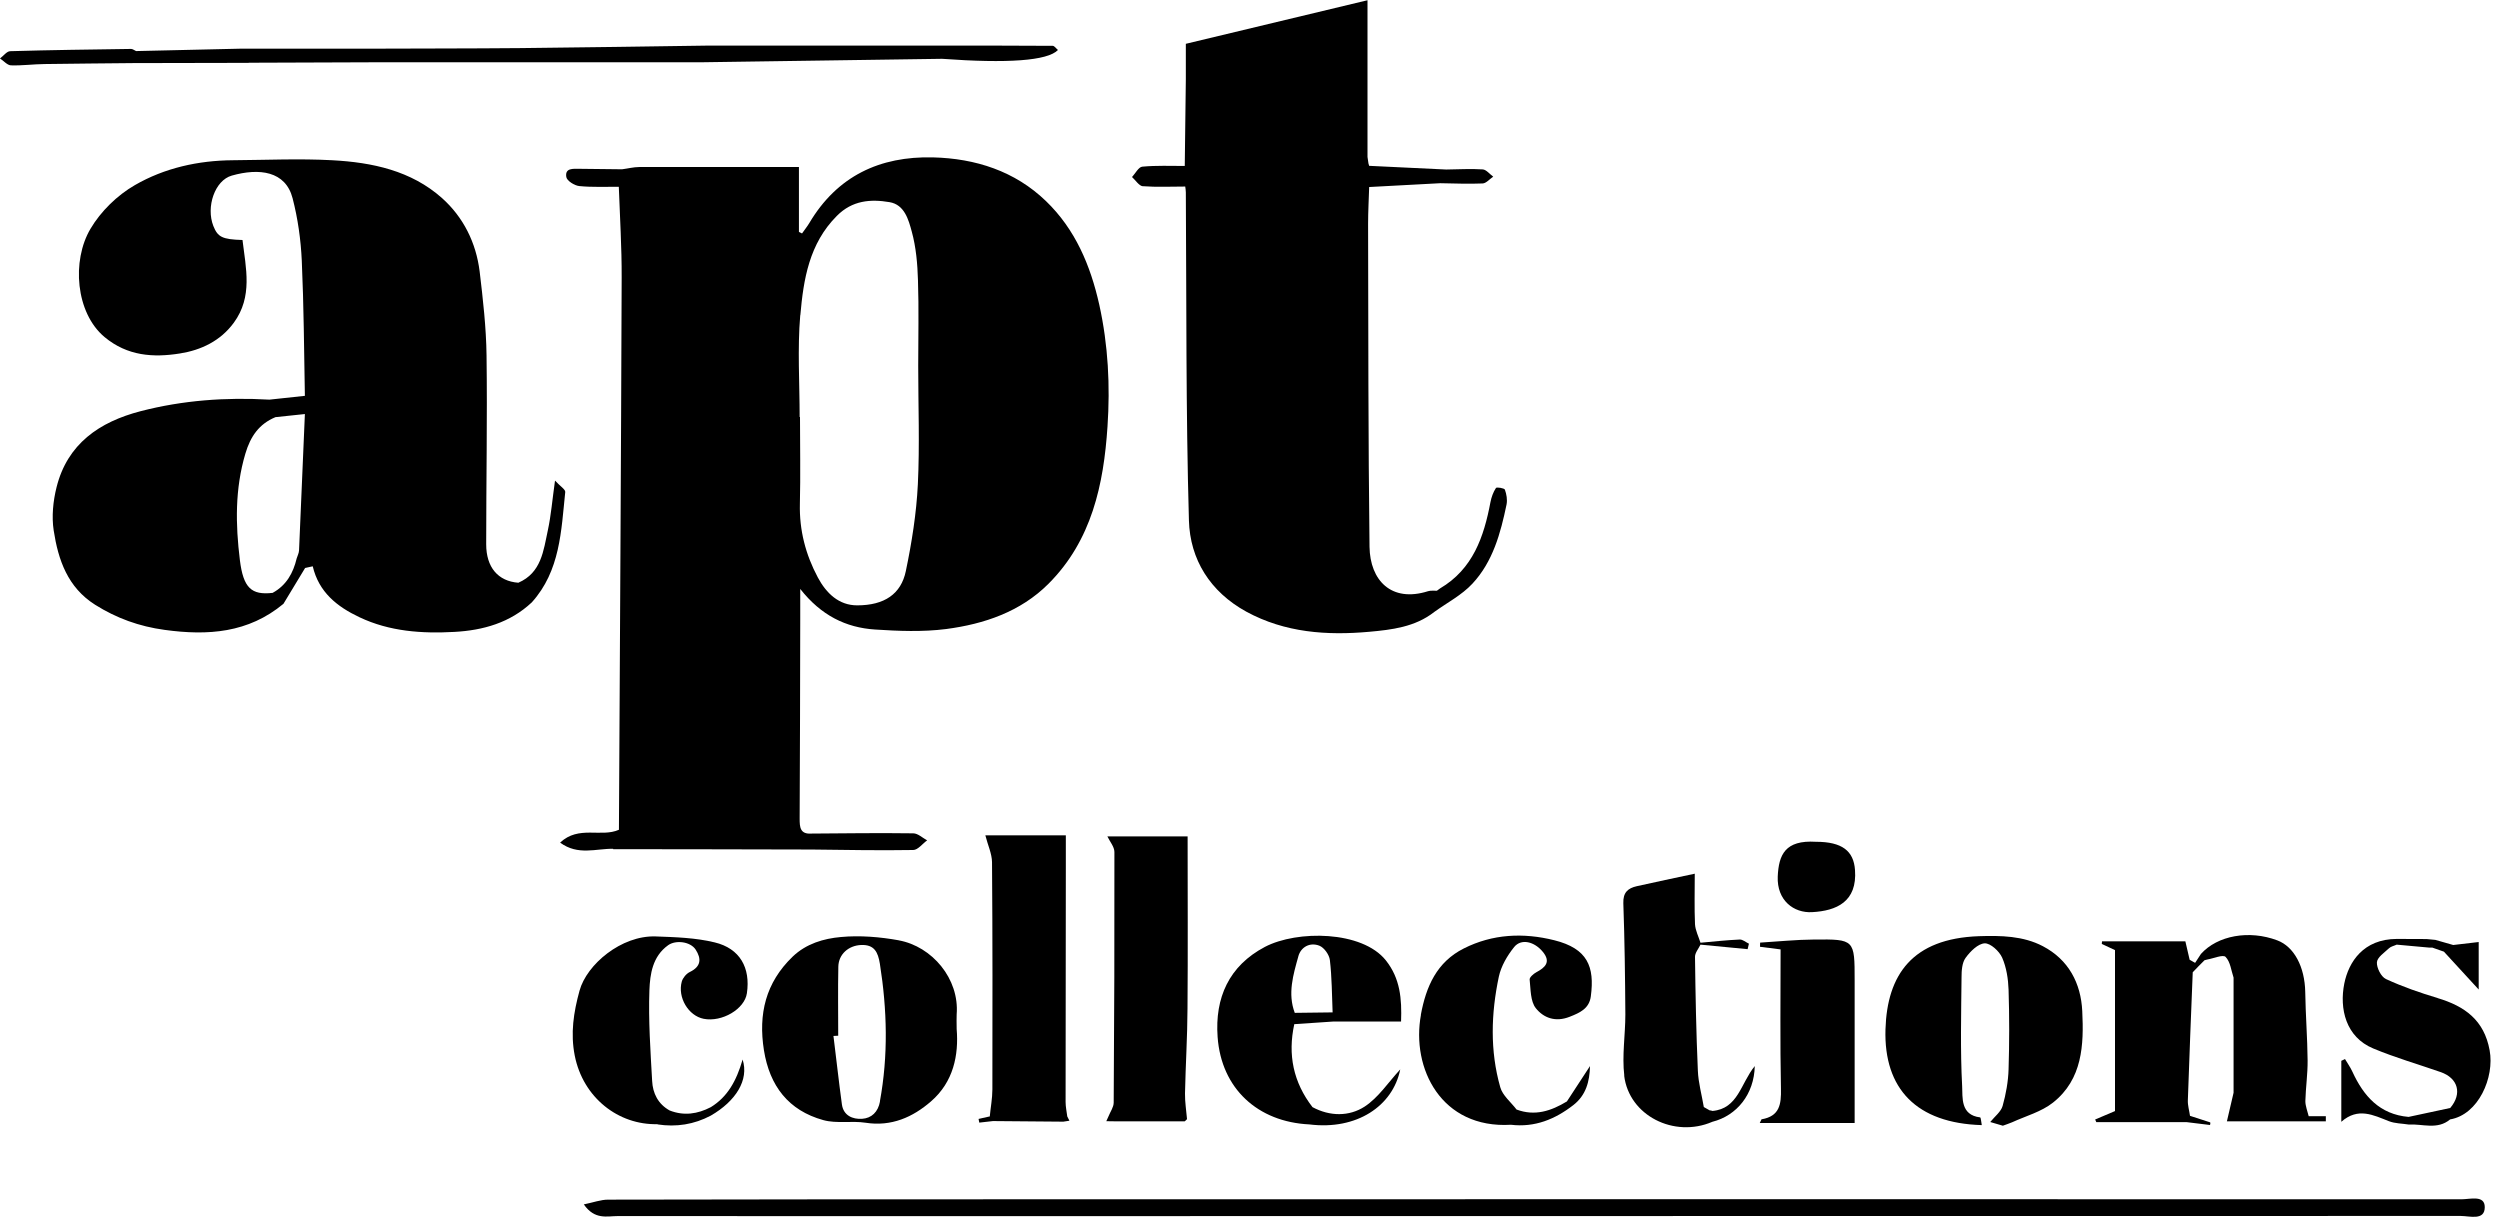<svg xmlns="http://www.w3.org/2000/svg" fill="none" viewBox="0 0 210 103" height="103" width="210">
<g clip-path="url(#clip0_5014_1573)">
<path style="fill:black;fill-opacity:1;" fill="black" d="M206.76 100.74C167.56 100.73 128.36 100.73 89.16 100.74C76.47 100.74 63.77 100.74 51.08 100.77C50.47 100.77 49.86 101 49.04 101.17C49.96 102.49 51 102.15 51.89 102.15C71.26 102.17 90.64 102.15 110.01 102.15C142.24 102.15 174.48 102.15 206.71 102.14C207.45 102.14 208.72 102.56 208.72 101.4C208.72 100.36 207.49 100.74 206.77 100.74H206.76Z"></path>
<path style="fill:black;fill-opacity:1;" fill="black" d="M168.22 92.9C168.08 93.39 167.57 93.77 167.18 94.25C167.46 94.33 167.85 94.44 168.24 94.56C168.5 94.46 168.77 94.38 169.02 94.27C170.18 93.74 171.48 93.39 172.45 92.62C174.93 90.66 175.05 87.77 174.91 84.94C174.8 82.59 173.76 80.61 171.6 79.48C169.94 78.61 168.08 78.58 166.22 78.64C160.64 78.84 158.52 81.87 158.38 86.46C158.23 91.46 160.99 94.35 166.47 94.51C166.42 94.28 166.4 93.87 166.33 93.86C164.66 93.66 164.87 92.18 164.82 91.24C164.66 88.2 164.74 85.14 164.77 82.09C164.77 81.54 164.81 80.87 165.11 80.46C165.5 79.92 166.15 79.27 166.71 79.24C167.2 79.22 167.94 79.9 168.18 80.44C168.54 81.26 168.69 82.23 168.72 83.14C168.79 85.36 168.79 87.59 168.72 89.82C168.69 90.85 168.5 91.9 168.22 92.9Z"></path>
<path style="fill:black;fill-opacity:1;" fill="black" d="M75.52 78.99C73.92 78.7 72.24 78.56 70.63 78.71C69.19 78.84 67.73 79.26 66.58 80.36C64.31 82.55 63.69 85.18 64.17 88.22C64.65 91.22 66.23 93.28 69.16 94.09C70.28 94.4 71.54 94.13 72.71 94.31C74.88 94.65 76.68 93.84 78.2 92.52C80.1 90.88 80.54 88.61 80.36 86.44C80.36 85.87 80.34 85.53 80.36 85.21C80.6 82.21 78.29 79.5 75.5 78.99H75.52ZM73.92 92.52C73.76 93.41 73.21 93.93 72.41 93.98C71.64 94.03 70.85 93.72 70.72 92.77C70.46 90.86 70.25 88.94 70.01 87.02C70.14 87.02 70.27 87 70.41 87C70.41 85.07 70.38 83.14 70.42 81.2C70.44 80.16 71.27 79.43 72.32 79.38C73.44 79.33 73.75 79.97 73.91 80.96C74.52 84.82 74.62 88.66 73.91 92.52H73.92Z"></path>
<path style="fill:black;fill-opacity:1;" fill="black" d="M83.13 93.78L82.2 93.99C82.22 94.09 82.24 94.2 82.26 94.3C82.64 94.26 83.02 94.21 83.41 94.17C85.38 94.19 87.35 94.2 89.32 94.22L89.83 94.14C89.77 94.02 89.71 93.9 89.65 93.78C89.6 93.37 89.51 92.97 89.51 92.56C89.51 86.03 89.52 79.51 89.53 72.98C89.53 72.08 89.53 71.19 89.53 70.17H82.77C82.98 71 83.32 71.71 83.33 72.42C83.38 78.78 83.37 85.14 83.36 91.51C83.36 92.27 83.21 93.03 83.14 93.8L83.13 93.78Z"></path>
<path style="fill:black;fill-opacity:1;" fill="black" d="M99.78 70.26H93.02C93.23 70.7 93.61 71.13 93.61 71.57C93.62 78.59 93.6 85.61 93.55 92.62C93.55 93 93.27 93.38 93.12 93.76C93.06 93.9 92.99 94.04 92.93 94.18C93.15 94.18 93.37 94.18 93.59 94.19C95.57 94.19 97.55 94.19 99.52 94.19C99.58 94.13 99.65 94.07 99.71 94.01C99.65 93.29 99.53 92.57 99.54 91.85C99.59 89.47 99.74 87.09 99.75 84.71C99.79 79.91 99.76 75.11 99.76 70.26H99.78Z"></path>
<path style="fill:black;fill-opacity:1;" fill="black" d="M136.43 90.35C136.83 93.71 140.63 95.62 143.84 94.23C145.9 93.71 147.35 91.91 147.4 89.55C146.22 91 146 93.14 143.84 93.32C143.77 93.29 143.69 93.27 143.61 93.27C143.45 93.18 143.28 93.08 143.12 92.99C142.95 91.97 142.66 90.96 142.62 89.93C142.48 86.75 142.42 83.56 142.38 80.37C142.38 80.03 142.68 79.69 142.84 79.35C144.16 79.48 145.48 79.6 146.8 79.73C146.84 79.58 146.88 79.42 146.91 79.27C146.65 79.15 146.39 78.91 146.14 78.92C145.04 78.97 143.94 79.09 142.84 79.19C142.68 78.67 142.41 78.16 142.38 77.63C142.32 76.25 142.36 74.86 142.36 73.39C140.63 73.76 139.06 74.09 137.49 74.44C136.74 74.61 136.33 74.97 136.36 75.87C136.47 78.99 136.51 82.1 136.53 85.22C136.53 86.93 136.24 88.66 136.44 90.35H136.43Z"></path>
<path style="fill:black;fill-opacity:1;" fill="black" d="M55.23 94.45C56.8 94.69 58.3 94.46 59.71 93.71C61.8 92.5 62.93 90.73 62.38 89C61.86 90.8 61.11 92.14 59.71 93C58.6 93.58 57.45 93.75 56.25 93.28C55.28 92.74 54.83 91.84 54.78 90.8C54.64 88.27 54.46 85.72 54.55 83.19C54.6 81.83 54.81 80.34 56.12 79.4C56.76 78.94 57.99 79.09 58.43 79.76C58.93 80.53 58.9 81.19 57.94 81.65C57.65 81.79 57.36 82.14 57.27 82.45C56.9 83.79 57.83 85.33 59.11 85.58C60.65 85.88 62.55 84.76 62.74 83.43C63.05 81.3 62.16 79.67 60.03 79.16C58.43 78.77 56.73 78.72 55.08 78.66C52.19 78.56 49.28 81.02 48.68 83.22C48.18 85.04 47.91 86.8 48.28 88.68C48.98 92.2 51.94 94.52 55.25 94.43L55.23 94.45Z"></path>
<path style="fill:black;fill-opacity:1;" fill="black" d="M119.36 85.24C118.53 89.74 121.07 94.83 126.92 94.48C128.92 94.72 130.63 94.02 132.17 92.82C133.22 92 133.53 90.85 133.56 89.55C132.91 90.54 132.27 91.53 131.62 92.52C130.3 93.32 128.93 93.78 127.39 93.2C126.92 92.58 126.21 92.02 126.02 91.32C125.15 88.26 125.25 85.13 125.9 82.05C126.09 81.16 126.61 80.27 127.19 79.55C127.78 78.82 128.89 79.08 129.61 79.97C130.29 80.81 129.8 81.27 129.05 81.67C128.81 81.8 128.47 82.1 128.49 82.28C128.58 83.11 128.55 84.11 129.01 84.69C129.65 85.49 130.64 85.89 131.85 85.41C132.75 85.06 133.5 84.7 133.63 83.69C133.96 81.2 133.36 79.68 130.56 78.98C127.96 78.33 125.38 78.45 122.96 79.67C120.69 80.81 119.79 82.86 119.35 85.25L119.36 85.24Z"></path>
<path style="fill:black;fill-opacity:1;" fill="black" d="M147.98 94C147.98 94 147.92 94.12 147.82 94.33H155.79C155.79 93.19 155.79 92.24 155.79 91.28C155.79 88.31 155.79 85.33 155.79 82.36C155.79 78.92 155.79 78.89 152.39 78.92C150.87 78.93 149.36 79.09 147.85 79.18C147.85 79.3 147.85 79.41 147.84 79.53C148.4 79.6 148.97 79.67 149.57 79.75C149.57 83.7 149.52 87.58 149.6 91.45C149.63 92.76 149.49 93.76 147.98 94.02V94Z"></path>
<path style="fill:black;fill-opacity:1;" fill="black" d="M175.99 94.03C176.02 94.11 176.06 94.18 176.09 94.26H183.68L185.64 94.5C185.67 94.43 185.68 94.35 185.66 94.28L183.96 93.73C183.9 93.29 183.76 92.85 183.78 92.41C183.9 88.83 184.05 85.25 184.19 81.67C184.35 81.5 184.52 81.33 184.68 81.16C184.85 80.99 185.01 80.83 185.18 80.66C185.26 80.64 185.33 80.62 185.41 80.6C185.94 80.51 186.73 80.16 186.95 80.38C187.35 80.79 187.42 81.52 187.62 82.12C187.62 82.45 187.62 82.78 187.62 83.11C187.62 86 187.62 88.9 187.62 91.79C187.43 92.62 187.24 93.45 187.06 94.19H195.37C195.37 94.05 195.37 93.9 195.37 93.76H193.93C193.83 93.34 193.65 92.91 193.65 92.49C193.68 91.35 193.85 90.22 193.84 89.08C193.82 87.16 193.67 85.24 193.64 83.32C193.6 81.22 192.71 79.52 191.29 78.99C188.93 78.1 186.27 78.58 184.88 80.13L184.39 80.88C184.24 80.79 184.09 80.71 183.93 80.62C183.81 80.08 183.68 79.54 183.57 79.07H176.57C176.57 79.14 176.55 79.21 176.55 79.29C176.93 79.47 177.31 79.65 177.66 79.81V93.33C177.05 93.59 176.52 93.82 175.99 94.04V94.03Z"></path>
<path style="fill:black;fill-opacity:1;" fill="black" d="M204.78 83.84C203.3 83.4 201.83 82.89 200.42 82.24C200.01 82.05 199.63 81.29 199.66 80.83C199.69 80.41 200.29 80.02 200.68 79.65C200.84 79.5 201.11 79.45 201.32 79.35C202.24 79.43 203.15 79.52 204.07 79.6C204.15 79.6 204.24 79.6 204.32 79.6C204.64 79.71 204.97 79.83 205.29 79.94C206.28 81.01 207.26 82.09 208.21 83.12V79.13C207.44 79.22 206.75 79.3 206.07 79.38L204.57 78.95L203.83 78.88C203 78.88 202.16 78.88 201.33 78.87C198.53 78.88 197.29 80.79 196.92 82.62C196.5 84.73 197.04 87.11 199.35 88.07C201.19 88.84 203.11 89.39 205 90.05C206.49 90.56 206.84 91.87 205.82 93.07C204.65 93.32 203.49 93.57 202.32 93.82C199.89 93.61 198.54 92.07 197.6 90.02C197.43 89.65 197.19 89.31 196.98 88.96C196.88 89.01 196.77 89.06 196.67 89.11V94.23C198.08 92.99 199.36 93.67 200.67 94.18C201.18 94.38 201.77 94.37 202.32 94.46C203.49 94.39 204.74 94.93 205.81 94.03C208.19 93.63 209.55 90.5 209.13 88.23C208.67 85.69 207.04 84.52 204.76 83.84H204.78Z"></path>
<path style="fill:black;fill-opacity:1;" fill="black" d="M155.82 73.08C155.71 71.48 154.74 70.71 152.54 70.71C149.95 70.55 149.41 71.8 149.33 73.63C149.25 75.63 150.67 76.71 152.22 76.62C154.25 76.51 156.02 75.76 155.82 73.07V73.08Z"></path>
<path style="fill:black;fill-opacity:1;" fill="black" d="M46.62 40.38C46.39 42.01 46.29 43.29 46.02 44.54C45.65 46.25 45.48 48.11 43.54 48.95C41.83 48.82 40.84 47.65 40.84 45.72C40.84 40.44 40.94 35.15 40.87 29.87C40.84 27.51 40.57 25.15 40.29 22.8C39.99 20.39 38.93 18.25 37.13 16.64C34.54 14.33 31.26 13.64 27.91 13.46C25.14 13.31 22.35 13.44 19.57 13.46C16.65 13.48 13.82 14.11 11.33 15.55C9.85 16.4 8.46 17.76 7.6 19.22C6.01 21.9 6.35 26.28 8.78 28.31C10.7 29.91 12.88 30.05 15.12 29.69C16.89 29.41 18.52 28.64 19.64 27.11C21.25 24.91 20.65 22.52 20.37 20.16C18.66 20.11 18.29 19.91 17.92 18.98C17.29 17.37 18.05 15.15 19.47 14.75C21.77 14.1 23.99 14.36 24.58 16.66C25.02 18.36 25.27 20.14 25.35 21.9C25.52 25.68 25.54 29.46 25.61 33.25C24.62 33.36 23.63 33.46 22.63 33.57C18.98 33.36 15.36 33.62 11.81 34.54C8.35 35.44 5.66 37.28 4.75 40.93C4.46 42.09 4.33 43.38 4.51 44.56C4.89 47.03 5.68 49.34 7.99 50.8C9.79 51.93 11.69 52.62 13.83 52.91C17.47 53.41 20.86 53.17 23.81 50.72C24.42 49.72 25.02 48.71 25.63 47.71C25.85 47.66 26.08 47.61 26.27 47.57C26.78 49.74 28.31 50.96 30.2 51.85C32.73 53.05 35.44 53.23 38.17 53.08C40.58 52.95 42.85 52.31 44.67 50.6C47.06 47.95 47.14 44.59 47.48 41.33C47.5 41.11 47.05 40.84 46.62 40.37V40.38ZM22.91 49.8C21.11 50.01 20.44 49.38 20.15 47.05C19.78 44.05 19.73 41.08 20.61 38.11C21.04 36.66 21.75 35.62 23.14 35.04C23.96 34.95 24.79 34.87 25.61 34.78C25.45 38.6 25.29 42.42 25.12 46.23C25.11 46.46 24.99 46.68 24.92 46.91C24.63 48.13 24.06 49.16 22.92 49.79L22.91 49.8Z"></path>
<path style="fill:black;fill-opacity:1;" fill="black" d="M20.89 5.27C24.54 5.26 28.19 5.24 31.84 5.23C40.89 5.23 49.93 5.23 58.98 5.23C65.7 5.13 72.41 5.03 79.13 4.94C84.62 5.34 87.99 5.11 88.87 4.2C88.72 4.08 88.57 3.85 88.43 3.85C85.41 3.83 82.4 3.83 79.38 3.83C72.74 3.83 66.11 3.83 59.47 3.83C54.23 3.9 48.99 3.99 43.75 4.04C39.36 4.08 34.98 4.07 30.59 4.09C27.11 4.09 23.62 4.09 20.14 4.09C17.24 4.16 14.33 4.23 11.43 4.29C11.29 4.23 11.15 4.11 11.01 4.11C7.63 4.16 4.24 4.2 0.86 4.3C0.57 4.3 0.29 4.7 0 4.91C0.31 5.11 0.61 5.48 0.92 5.49C1.86 5.52 2.8 5.39 3.75 5.38C6.23 5.34 8.7 5.33 11.18 5.3L20.89 5.28V5.27Z"></path>
<path style="fill:black;fill-opacity:1;" fill="black" d="M95.98 15.64C97.17 15.73 98.36 15.67 99.56 15.67C99.58 15.83 99.61 16 99.61 16.16C99.67 25.35 99.61 34.54 99.87 43.72C99.96 46.99 101.65 49.71 104.69 51.38C107.94 53.15 111.47 53.39 115.02 53.07C116.9 52.9 118.87 52.67 120.47 51.41C121.55 50.63 122.79 49.99 123.68 49.03C125.4 47.19 126.05 44.79 126.55 42.38C126.63 41.98 126.55 41.52 126.41 41.13C126.36 41 125.71 40.9 125.66 40.99C125.43 41.34 125.28 41.76 125.2 42.17C124.65 45.09 123.73 47.8 120.96 49.43L120.7 49.62C120.45 49.63 120.19 49.59 119.96 49.66C116.86 50.64 115.08 48.74 115.04 45.93C114.93 36.89 114.94 27.84 114.92 18.8C114.92 17.77 114.98 16.74 115.01 15.71C117 15.6 118.99 15.5 120.98 15.39C122.17 15.41 123.35 15.46 124.54 15.41C124.84 15.4 125.13 15.04 125.43 14.84C125.14 14.63 124.85 14.25 124.55 14.23C123.53 14.16 122.51 14.23 121.48 14.24C119.32 14.14 117.17 14.03 115.01 13.93C114.99 13.86 114.97 13.8 114.95 13.73C114.92 13.55 114.9 13.36 114.87 13.18C114.87 8.92 114.87 4.65 114.87 0.02C109.59 1.29 104.6 2.48 99.61 3.68C99.61 4.78 99.61 5.72 99.61 6.66C99.58 9.09 99.55 11.51 99.52 13.94C98.33 13.94 97.13 13.89 95.95 14C95.64 14.03 95.37 14.57 95.09 14.87C95.39 15.14 95.68 15.62 96.01 15.65L95.98 15.64Z"></path>
<path style="fill:black;fill-opacity:1;" fill="black" d="M51.51 71.33C57.06 71.33 62.62 71.35 68.17 71.36C71.02 71.39 73.86 71.45 76.71 71.4C77.1 71.4 77.49 70.87 77.88 70.59C77.49 70.38 77.1 70 76.71 70C73.86 69.96 71.02 70 68.17 70.02C67.2 70.09 67.17 69.48 67.17 68.75C67.2 63.18 67.21 57.6 67.22 52.03C67.22 51.28 67.22 50.53 67.22 49.47C68.97 51.7 71.06 52.72 73.5 52.88C75.48 53.01 77.51 53.09 79.47 52.84C82.67 52.42 85.72 51.39 88.07 49.04C91.71 45.4 92.71 40.69 93.03 35.83C93.26 32.41 93.09 28.99 92.34 25.6C91.6 22.29 90.32 19.26 87.86 16.89C85.25 14.37 81.94 13.31 78.37 13.22C73.9 13.11 70.32 14.79 67.98 18.74C67.8 19.04 67.57 19.32 67.37 19.61C67.28 19.57 67.19 19.52 67.11 19.48V14.03C62.58 14.03 58.15 14.03 53.71 14.03C53.22 14.03 52.74 14.16 52.25 14.22C51.06 14.21 49.87 14.19 48.68 14.18C48.16 14.18 47.44 14.09 47.57 14.87C47.62 15.19 48.26 15.59 48.66 15.63C49.76 15.74 50.87 15.68 51.98 15.69C52.07 18.23 52.23 20.77 52.22 23.31C52.17 38.77 52.07 54.24 51.99 69.7C50.49 70.37 48.61 69.31 47.05 70.78C48.56 71.89 50.07 71.27 51.5 71.3L51.51 71.33ZM67.23 26.47C67.49 23.47 67.97 20.46 70.3 18.13C71.59 16.83 73.13 16.71 74.72 16.98C75.98 17.19 76.32 18.46 76.59 19.46C76.95 20.77 77.07 22.18 77.11 23.55C77.19 25.94 77.13 28.34 77.13 30.74C77.13 34.05 77.26 37.37 77.1 40.68C76.98 43.12 76.59 45.57 76.09 47.97C75.69 49.9 74.29 50.85 72 50.85C70.47 50.85 69.41 49.84 68.7 48.51C67.67 46.58 67.14 44.54 67.19 42.34C67.25 39.9 67.2 37.46 67.2 35.03C67.19 35.03 67.18 35.03 67.17 35.03C67.17 32.18 66.98 29.31 67.22 26.48L67.23 26.47Z"></path>
<path style="fill:black;fill-opacity:1;" fill="black" d="M111.99 85.81H117.69C117.76 83.9 117.62 82.19 116.41 80.67C114.42 78.17 108.96 78.12 106.25 79.54C103.24 81.13 102.04 83.8 102.28 87.11C102.59 91.44 105.65 94.24 109.98 94.45C113.96 94.95 117 92.91 117.62 89.83C116.62 90.91 115.79 92.2 114.62 92.96C113.33 93.79 111.72 93.79 110.25 93C108.64 90.92 108.16 88.59 108.72 86.03C109.81 85.96 110.9 85.89 111.98 85.81H111.99ZM109.06 80.33C109.28 79.54 110.04 79.13 110.83 79.44C111.23 79.6 111.66 80.2 111.71 80.65C111.88 82.1 111.88 83.57 111.94 85.04C110.88 85.05 109.82 85.07 108.76 85.08C108.15 83.46 108.63 81.88 109.06 80.34V80.33Z"></path>
</g>
<defs>
<clipPath id="clip0_5014_1573">
<rect style="fill:white;fill-opacity:1;" fill="white" height="102.22" width="209.22"></rect>
</clipPath>
</defs>
</svg>
